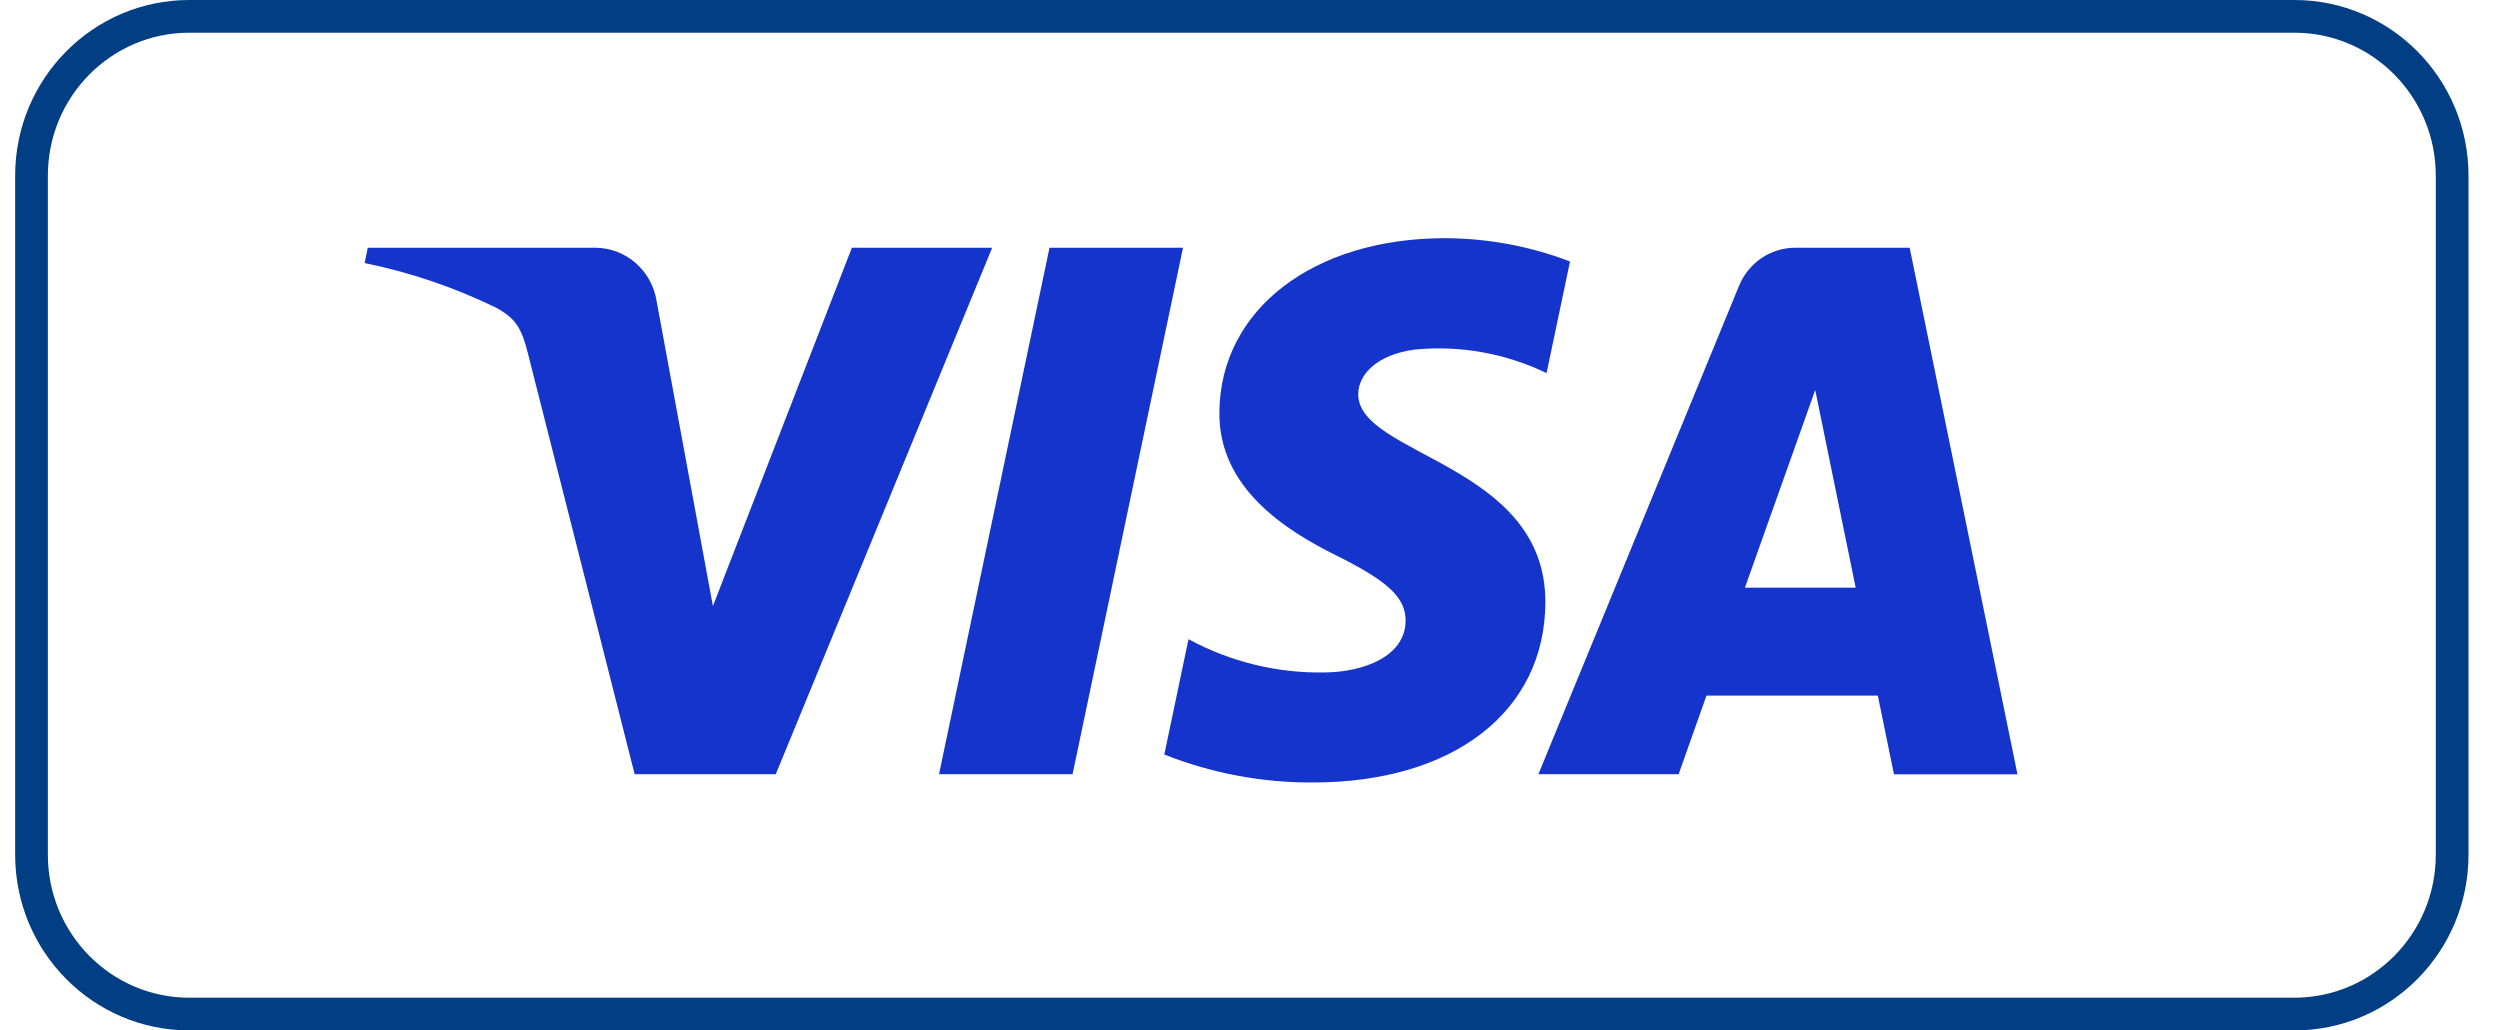<svg width="148" height="61" viewBox="0 0 151 63" fill="none" xmlns="http://www.w3.org/2000/svg">
<path d="M139.353 1H10.647C5.319 1 1 5.362 1 10.742V52.258C1 57.639 5.319 62 10.647 62H139.353C144.681 62 149 57.639 149 52.258V10.742C149 5.362 144.681 1 139.353 1Z" stroke="#023E84" stroke-width="2"/>
<path d="M59.736 15.148L46.505 47.337H37.877L31.362 21.648C30.966 20.066 30.623 19.486 29.422 18.82C26.858 17.57 24.153 16.65 21.366 16.083L21.56 15.147H35.457C36.366 15.146 37.245 15.476 37.936 16.078C38.626 16.68 39.083 17.514 39.223 18.43L42.662 37.056L51.158 15.148H59.736ZM93.558 36.827C93.593 28.332 82.038 27.865 82.117 24.069C82.142 22.914 83.221 21.686 85.581 21.372C88.343 21.104 91.124 21.602 93.632 22.812L95.066 15.987C92.623 15.053 90.037 14.571 87.428 14.563C79.356 14.563 73.676 18.938 73.628 25.204C73.576 29.838 77.683 32.424 80.776 33.963C83.959 35.541 85.026 36.553 85.014 37.964C84.991 40.123 82.475 41.077 80.125 41.114C77.205 41.177 74.319 40.477 71.74 39.081L70.26 46.133C73.156 47.279 76.236 47.858 79.342 47.842C87.921 47.842 93.533 43.521 93.559 36.833M114.872 47.343H122.424L115.832 15.148H108.862C108.117 15.141 107.387 15.363 106.768 15.784C106.148 16.205 105.667 16.807 105.386 17.51L93.132 47.337H101.706L103.41 42.528H113.886L114.872 47.343ZM105.76 35.931L110.058 23.846L112.532 35.931H105.76ZM71.404 15.148L64.651 47.337H56.486L63.241 15.148H71.404Z" fill="#1434CB"/>
</svg>
